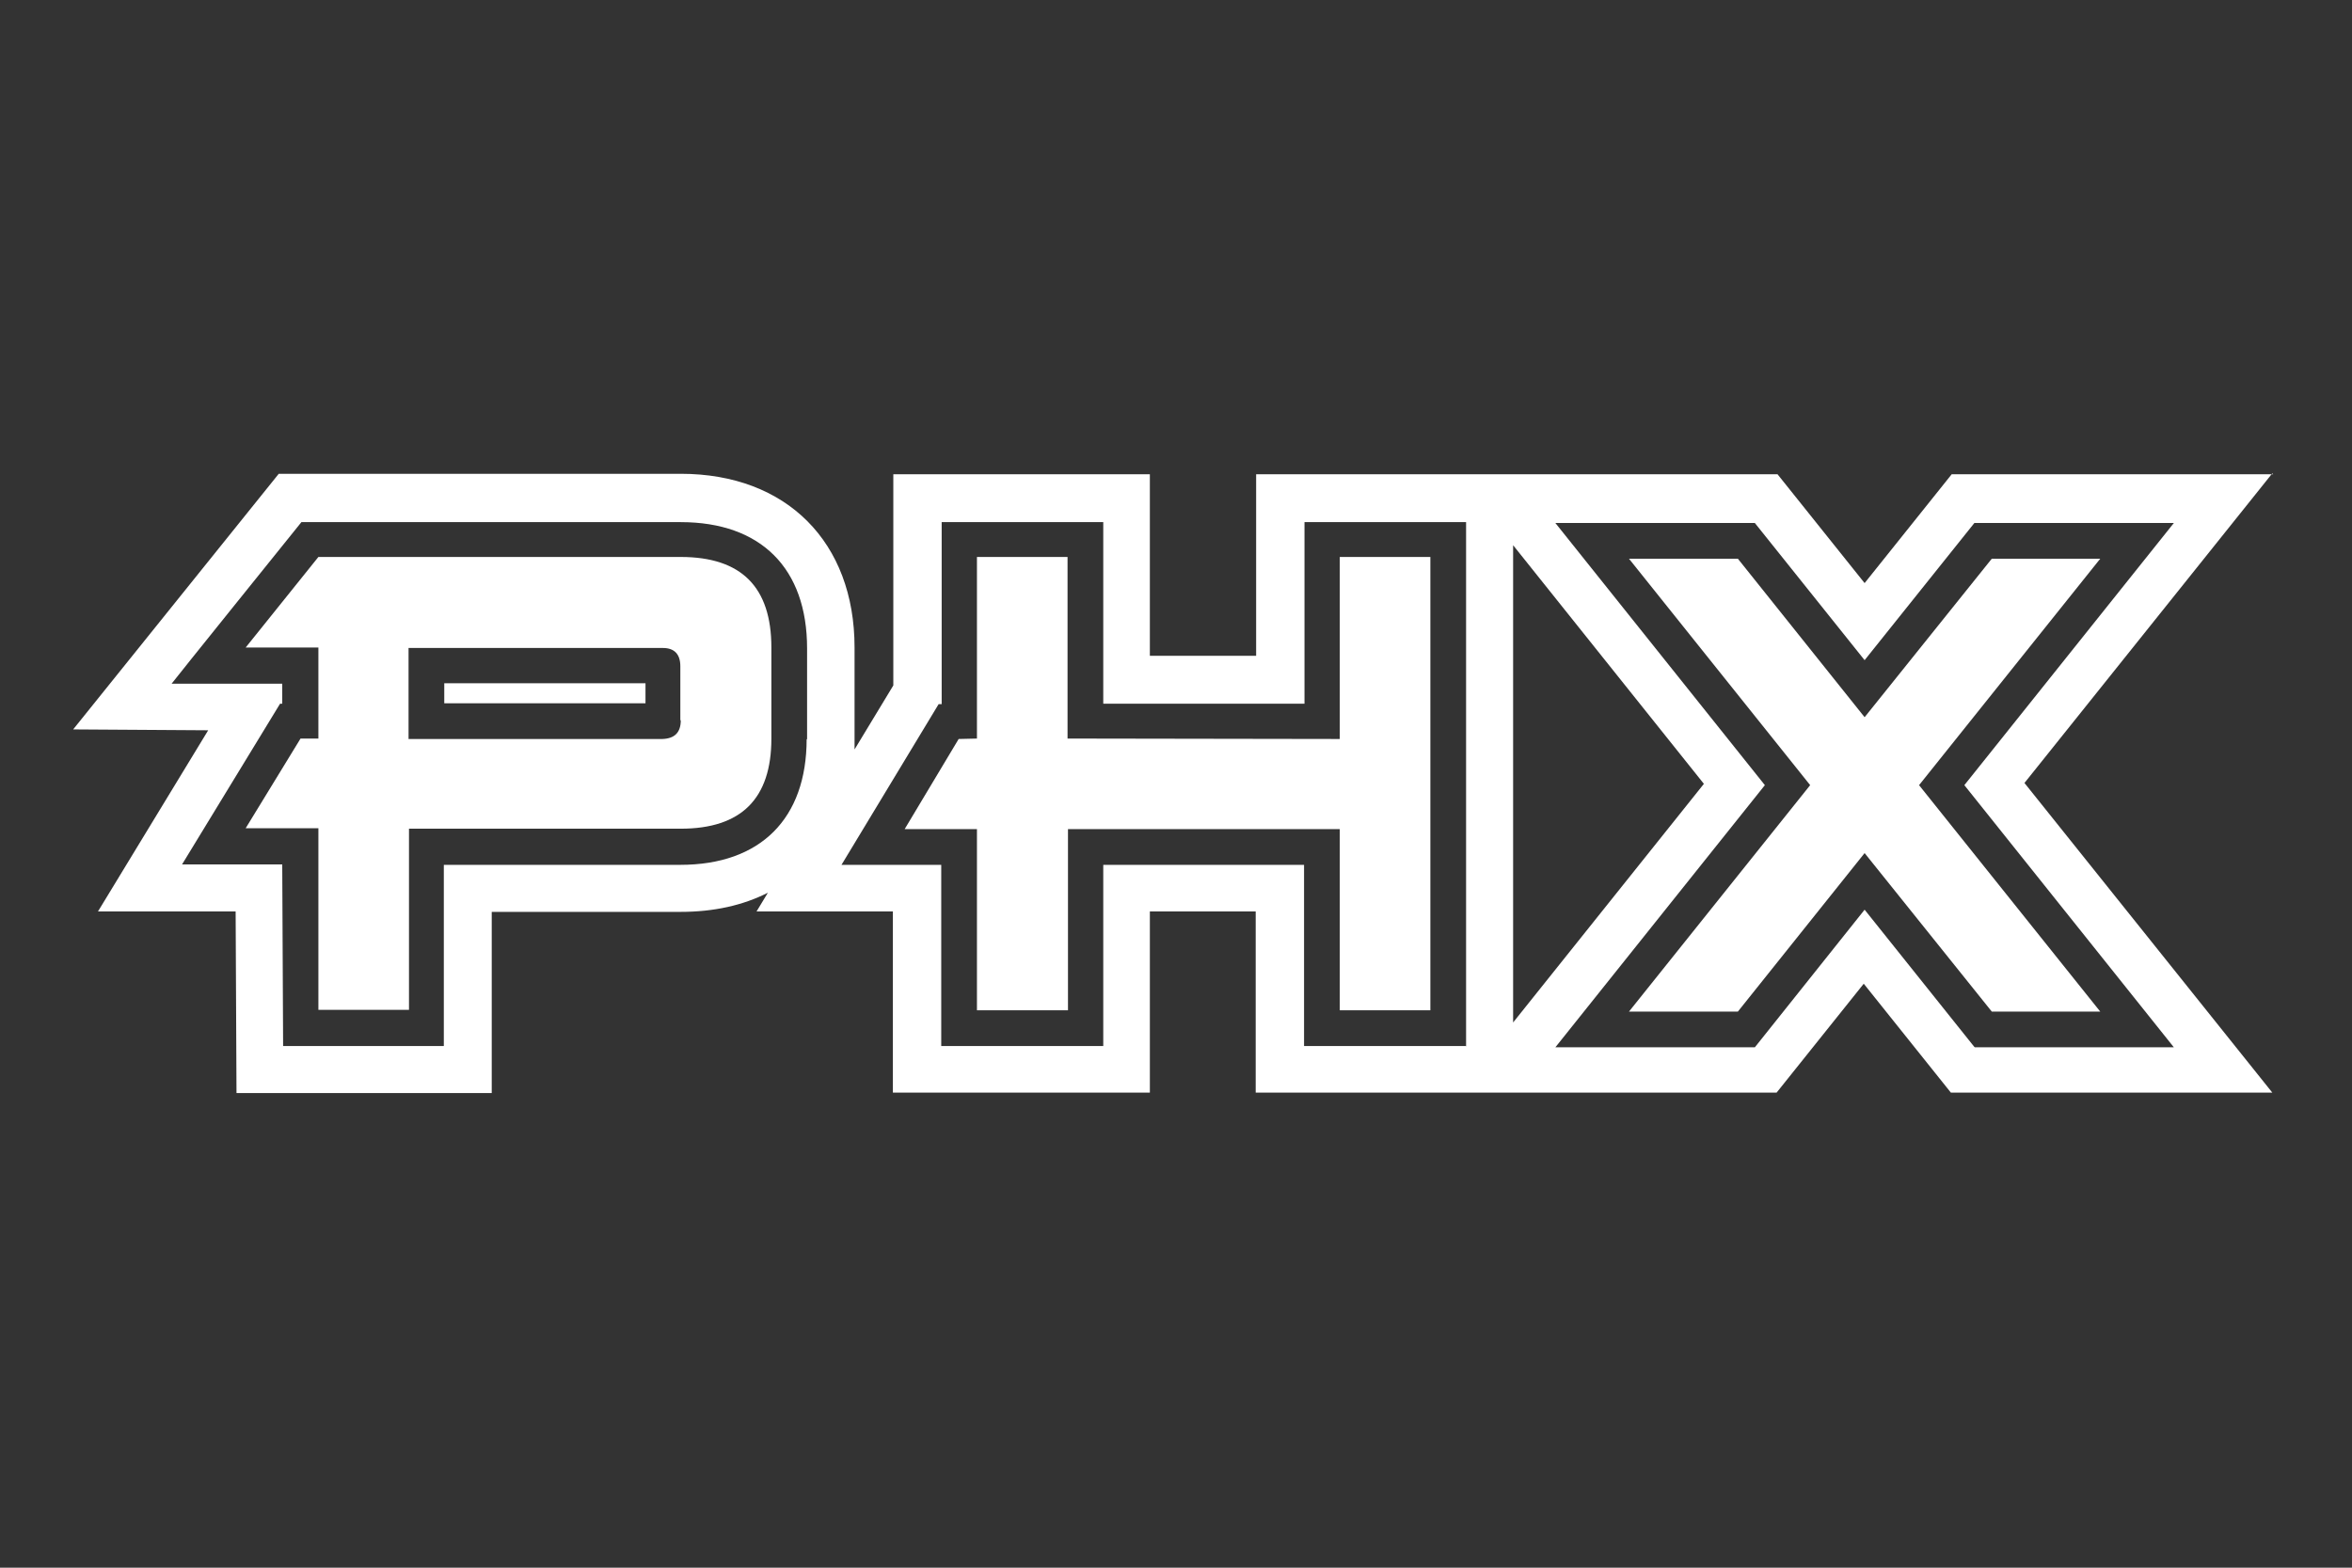 <svg xmlns="http://www.w3.org/2000/svg" id="Layer_1" data-name="Layer 1" viewBox="0 0 540 360"><rect x="0" y="0" width="540" height="360" fill="#333333" stroke="none"/><defs><style> .cls-1 { fill: #fff; stroke-width: 0px; } </style></defs><rect class="cls-1" x="102" y="156.9" width="46.2" height="4.6"></rect><path class="cls-1" d="M156.3,127.9h-83.2l-16.7,20.8h16.7v20.9h-4.1l-12.6,20.6h16.7v41.7h20.8v-41.6h62.4c13.9,0,20.8-6.9,20.8-20.7v-20.9c0-13.9-6.9-20.8-20.8-20.8ZM156.3,165.4c0,2.8-1.4,4.2-4.2,4.3h-58.3v-20.9h58.4c2.7,0,4,1.5,4,4.2v12.4Z"></path><polygon class="cls-1" points="245.1 127.9 224.3 127.9 224.3 169.6 220.1 169.7 207.7 190.4 224.3 190.4 224.3 232 245.2 232 245.2 190.4 307.6 190.4 307.6 232 328.4 232 328.4 127.9 307.6 127.9 307.6 169.7 245.1 169.6 245.1 127.9"></polygon><polygon class="cls-1" points="482.2 128.3 457.3 128.3 428.1 164.7 399 128.3 374 128.3 415.6 180.3 374 232.3 399 232.3 428.1 195.9 457.3 232.3 482.2 232.3 440.6 180.3 482.2 128.3"></polygon><path class="cls-1" d="M521.9,108.9h-73.8l-20,25-20-25h-73.8,0s-45.9,0-45.9,0v41.7h-24.4v-41.7h-58.9v48.5l-8.9,14.7c0-.8,0-1.7,0-2.5v-20.9c0-24.2-15.6-39.9-39.9-39.9h-92.3l-47.2,58.7,31,.2-25.3,41.6h31.6l.2,41.7h58.6v-41.6h43.4c7.6,0,14.3-1.5,20-4.4l-2.6,4.3h31.3v41.6h59v-41.6h24.3v41.6h119.6l20-25,20,25h73.8l-56.9-71.1,56.9-71.1ZM185.2,169.7c0,18.3-10.6,28.9-29,28.9h-54.3v41.6h-36.9l-.2-41.7h-23l22.5-36.9h.5v-4.6h-25.4c0-.1,29.8-37.1,29.8-37.1h87.1c18.4,0,29,10.6,29,29v20.9ZM336.5,240.2h-37.1v-41.6h-46.1v41.6h-37.2v-41.6h-22.9l22.3-36.9h.7v-41.8h37.1v41.7h46.2c0,0,0-41.7,0-41.7h37.1v120.4ZM347.4,125.2l43.8,54.8-43.8,54.8v-109.5ZM499.2,240.5h-45.8l-.2-.2-25.1-31.4-25.2,31.6h-45.8l48.1-60.2-48.1-60.2h45.8l25.2,31.5,25.2-31.5h45.8l-48.1,60.2,48.1,60.2Z"></path></svg>